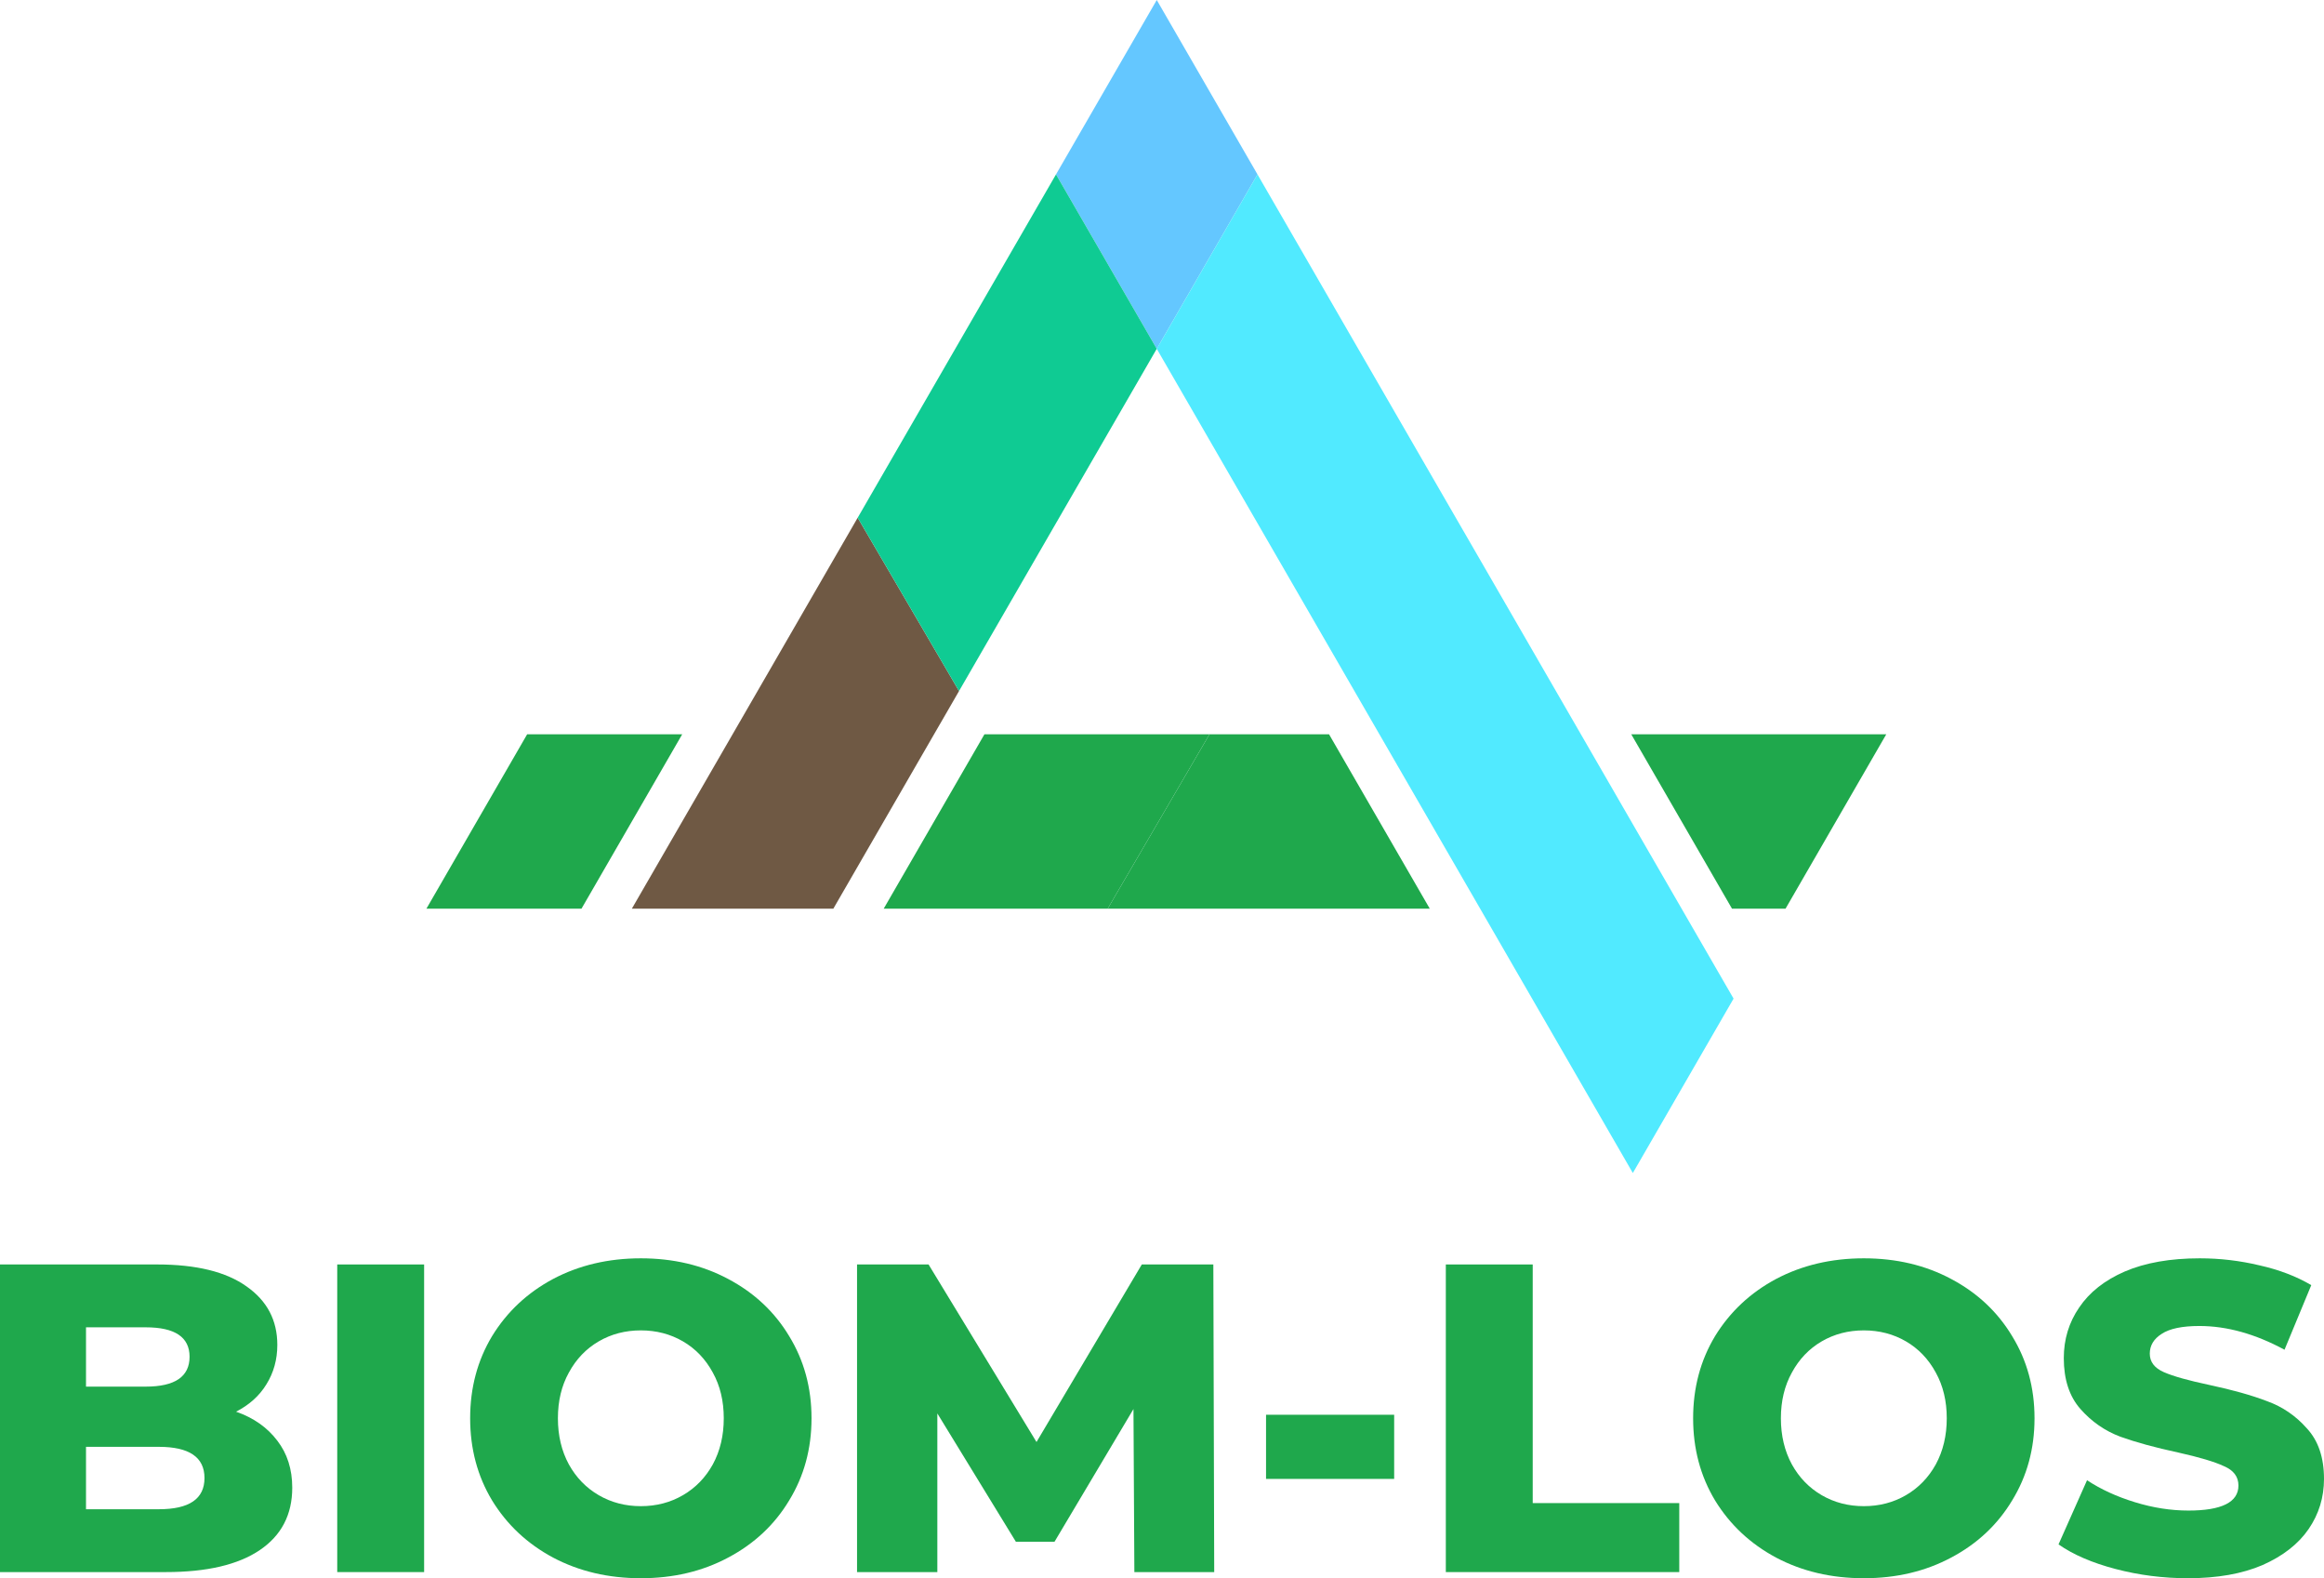 <?xml version="1.0" encoding="UTF-8"?> <svg xmlns="http://www.w3.org/2000/svg" width="109" height="74" viewBox="0 0 109 74" fill="none"> <path d="M24.725 34.429L20 42.606H27.273L31.997 34.429H24.725Z" fill="#1FA84C"></path> <path d="M88.47 34.429H76.509L81.234 42.606H83.745L88.47 34.429Z" fill="#1FA84C"></path> <path d="M54.165 34.429H46.172L41.447 42.606H49.44H51.953L56.727 34.429H54.165Z" fill="#1FA84C"></path> <path d="M64.906 38.88L62.361 34.475L62.335 34.429H58.029H56.727L51.953 42.606H53.304H56.666H57.662H60.707H62.753H67.059L64.906 38.88Z" fill="#1FA84C"></path> <path d="M58.978 8.177L54.254 0L49.529 8.177L54.254 16.355L58.978 8.177Z" fill="#64C7FF"></path> <path d="M40.227 24.275L39.585 25.387L39.554 25.439L34.36 34.429L29.635 42.606H39.085L43.809 34.429L44.279 33.617L44.98 32.403L40.227 24.275Z" fill="#6F5944"></path> <path d="M49.529 8.177L44.279 17.262L40.227 24.275L44.98 32.403L49.004 25.439L49.034 25.387L54.254 16.355L49.529 8.177Z" fill="#0FCB93"></path> <path d="M78.871 42.606L74.147 34.429L69.453 26.305L68.308 24.325L65.483 19.436L58.978 8.177L54.254 16.355L60.735 27.571L63.551 32.445L64.697 34.429L64.728 34.482L69.422 42.606L76.583 55L81.308 46.823L78.871 42.606Z" fill="#51EAFF"></path> <path d="M11.072 66.191C11.896 66.479 12.54 66.933 13.007 67.551C13.473 68.155 13.707 68.89 13.707 69.755C13.707 71.019 13.199 71.995 12.184 72.681C11.168 73.368 9.7 73.712 7.779 73.712H0V59.288H7.368C9.206 59.288 10.606 59.632 11.566 60.319C12.527 60.992 13.007 61.905 13.007 63.059C13.007 63.746 12.835 64.364 12.492 64.913C12.163 65.449 11.69 65.875 11.072 66.191ZM4.034 62.235V65.016H6.833C8.205 65.016 8.891 64.549 8.891 63.615C8.891 62.695 8.205 62.235 6.833 62.235H4.034ZM7.45 70.765C8.877 70.765 9.591 70.278 9.591 69.302C9.591 68.327 8.877 67.839 7.45 67.839H4.034V70.765H7.45Z" fill="#1FA84C"></path> <path d="M15.817 59.288H19.892V73.712H15.817V59.288Z" fill="#1FA84C"></path> <path d="M30.056 74C28.534 74 27.161 73.677 25.94 73.032C24.733 72.386 23.779 71.493 23.08 70.353C22.394 69.213 22.051 67.929 22.051 66.5C22.051 65.071 22.394 63.787 23.08 62.647C23.779 61.507 24.733 60.614 25.94 59.968C27.161 59.323 28.534 59 30.056 59C31.579 59 32.945 59.323 34.152 59.968C35.373 60.614 36.327 61.507 37.013 62.647C37.712 63.787 38.062 65.071 38.062 66.5C38.062 67.929 37.712 69.213 37.013 70.353C36.327 71.493 35.373 72.386 34.152 73.032C32.945 73.677 31.579 74 30.056 74ZM30.056 70.621C30.784 70.621 31.442 70.449 32.032 70.106C32.622 69.762 33.089 69.282 33.432 68.663C33.775 68.032 33.946 67.31 33.946 66.5C33.946 65.69 33.775 64.975 33.432 64.357C33.089 63.725 32.622 63.238 32.032 62.894C31.442 62.551 30.784 62.379 30.056 62.379C29.329 62.379 28.671 62.551 28.081 62.894C27.491 63.238 27.024 63.725 26.681 64.357C26.338 64.975 26.167 65.69 26.167 66.5C26.167 67.31 26.338 68.032 26.681 68.663C27.024 69.282 27.491 69.762 28.081 70.106C28.671 70.449 29.329 70.621 30.056 70.621Z" fill="#1FA84C"></path> <path d="M53.204 73.712L53.162 66.067L49.458 72.29H47.647L43.963 66.273V73.712H40.197V59.288H43.551L48.614 67.613L53.553 59.288H56.908L56.949 73.712H53.204Z" fill="#1FA84C"></path> <path d="M59.38 66.335H65.389V69.343H59.38V66.335Z" fill="#1FA84C"></path> <path d="M67.812 59.288H71.887V70.477H78.761V73.712H67.812V59.288Z" fill="#1FA84C"></path> <path d="M87.417 74C85.894 74 84.522 73.677 83.301 73.032C82.094 72.386 81.14 71.493 80.44 70.353C79.754 69.213 79.411 67.929 79.411 66.5C79.411 65.071 79.754 63.787 80.44 62.647C81.14 61.507 82.094 60.614 83.301 59.968C84.522 59.323 85.894 59 87.417 59C88.94 59 90.305 59.323 91.513 59.968C92.734 60.614 93.687 61.507 94.373 62.647C95.073 63.787 95.423 65.071 95.423 66.5C95.423 67.929 95.073 69.213 94.373 70.353C93.687 71.493 92.734 72.386 91.513 73.032C90.305 73.677 88.94 74 87.417 74ZM87.417 70.621C88.144 70.621 88.803 70.449 89.393 70.106C89.983 69.762 90.449 69.282 90.792 68.663C91.135 68.032 91.307 67.31 91.307 66.5C91.307 65.69 91.135 64.975 90.792 64.357C90.449 63.725 89.983 63.238 89.393 62.894C88.803 62.551 88.144 62.379 87.417 62.379C86.69 62.379 86.031 62.551 85.441 62.894C84.851 63.238 84.385 63.725 84.042 64.357C83.699 64.975 83.527 65.69 83.527 66.5C83.527 67.31 83.699 68.032 84.042 68.663C84.385 69.282 84.851 69.762 85.441 70.106C86.031 70.449 86.69 70.621 87.417 70.621Z" fill="#1FA84C"></path> <path d="M102.62 74C101.454 74 100.322 73.856 99.224 73.567C98.126 73.279 97.235 72.894 96.549 72.413L97.886 69.405C98.531 69.831 99.279 70.174 100.13 70.435C100.98 70.696 101.817 70.827 102.641 70.827C104.205 70.827 104.987 70.435 104.987 69.653C104.987 69.24 104.76 68.938 104.308 68.746C103.869 68.54 103.155 68.327 102.167 68.107C101.083 67.874 100.178 67.626 99.451 67.365C98.723 67.091 98.099 66.658 97.578 66.067C97.056 65.477 96.796 64.68 96.796 63.677C96.796 62.798 97.036 62.008 97.516 61.308C97.996 60.593 98.71 60.03 99.656 59.618C100.617 59.206 101.79 59 103.176 59C104.122 59 105.055 59.11 105.975 59.33C106.894 59.536 107.703 59.845 108.403 60.257L107.148 63.286C105.776 62.544 104.445 62.173 103.155 62.173C102.346 62.173 101.756 62.297 101.385 62.544C101.015 62.778 100.829 63.087 100.829 63.471C100.829 63.856 101.049 64.144 101.488 64.337C101.927 64.529 102.634 64.728 103.608 64.934C104.705 65.168 105.611 65.422 106.325 65.696C107.052 65.957 107.676 66.383 108.197 66.974C108.732 67.551 109 68.341 109 69.343C109 70.209 108.76 70.992 108.28 71.692C107.799 72.393 107.079 72.956 106.119 73.382C105.158 73.794 103.992 74 102.62 74Z" fill="#1FA84C"></path> </svg> 